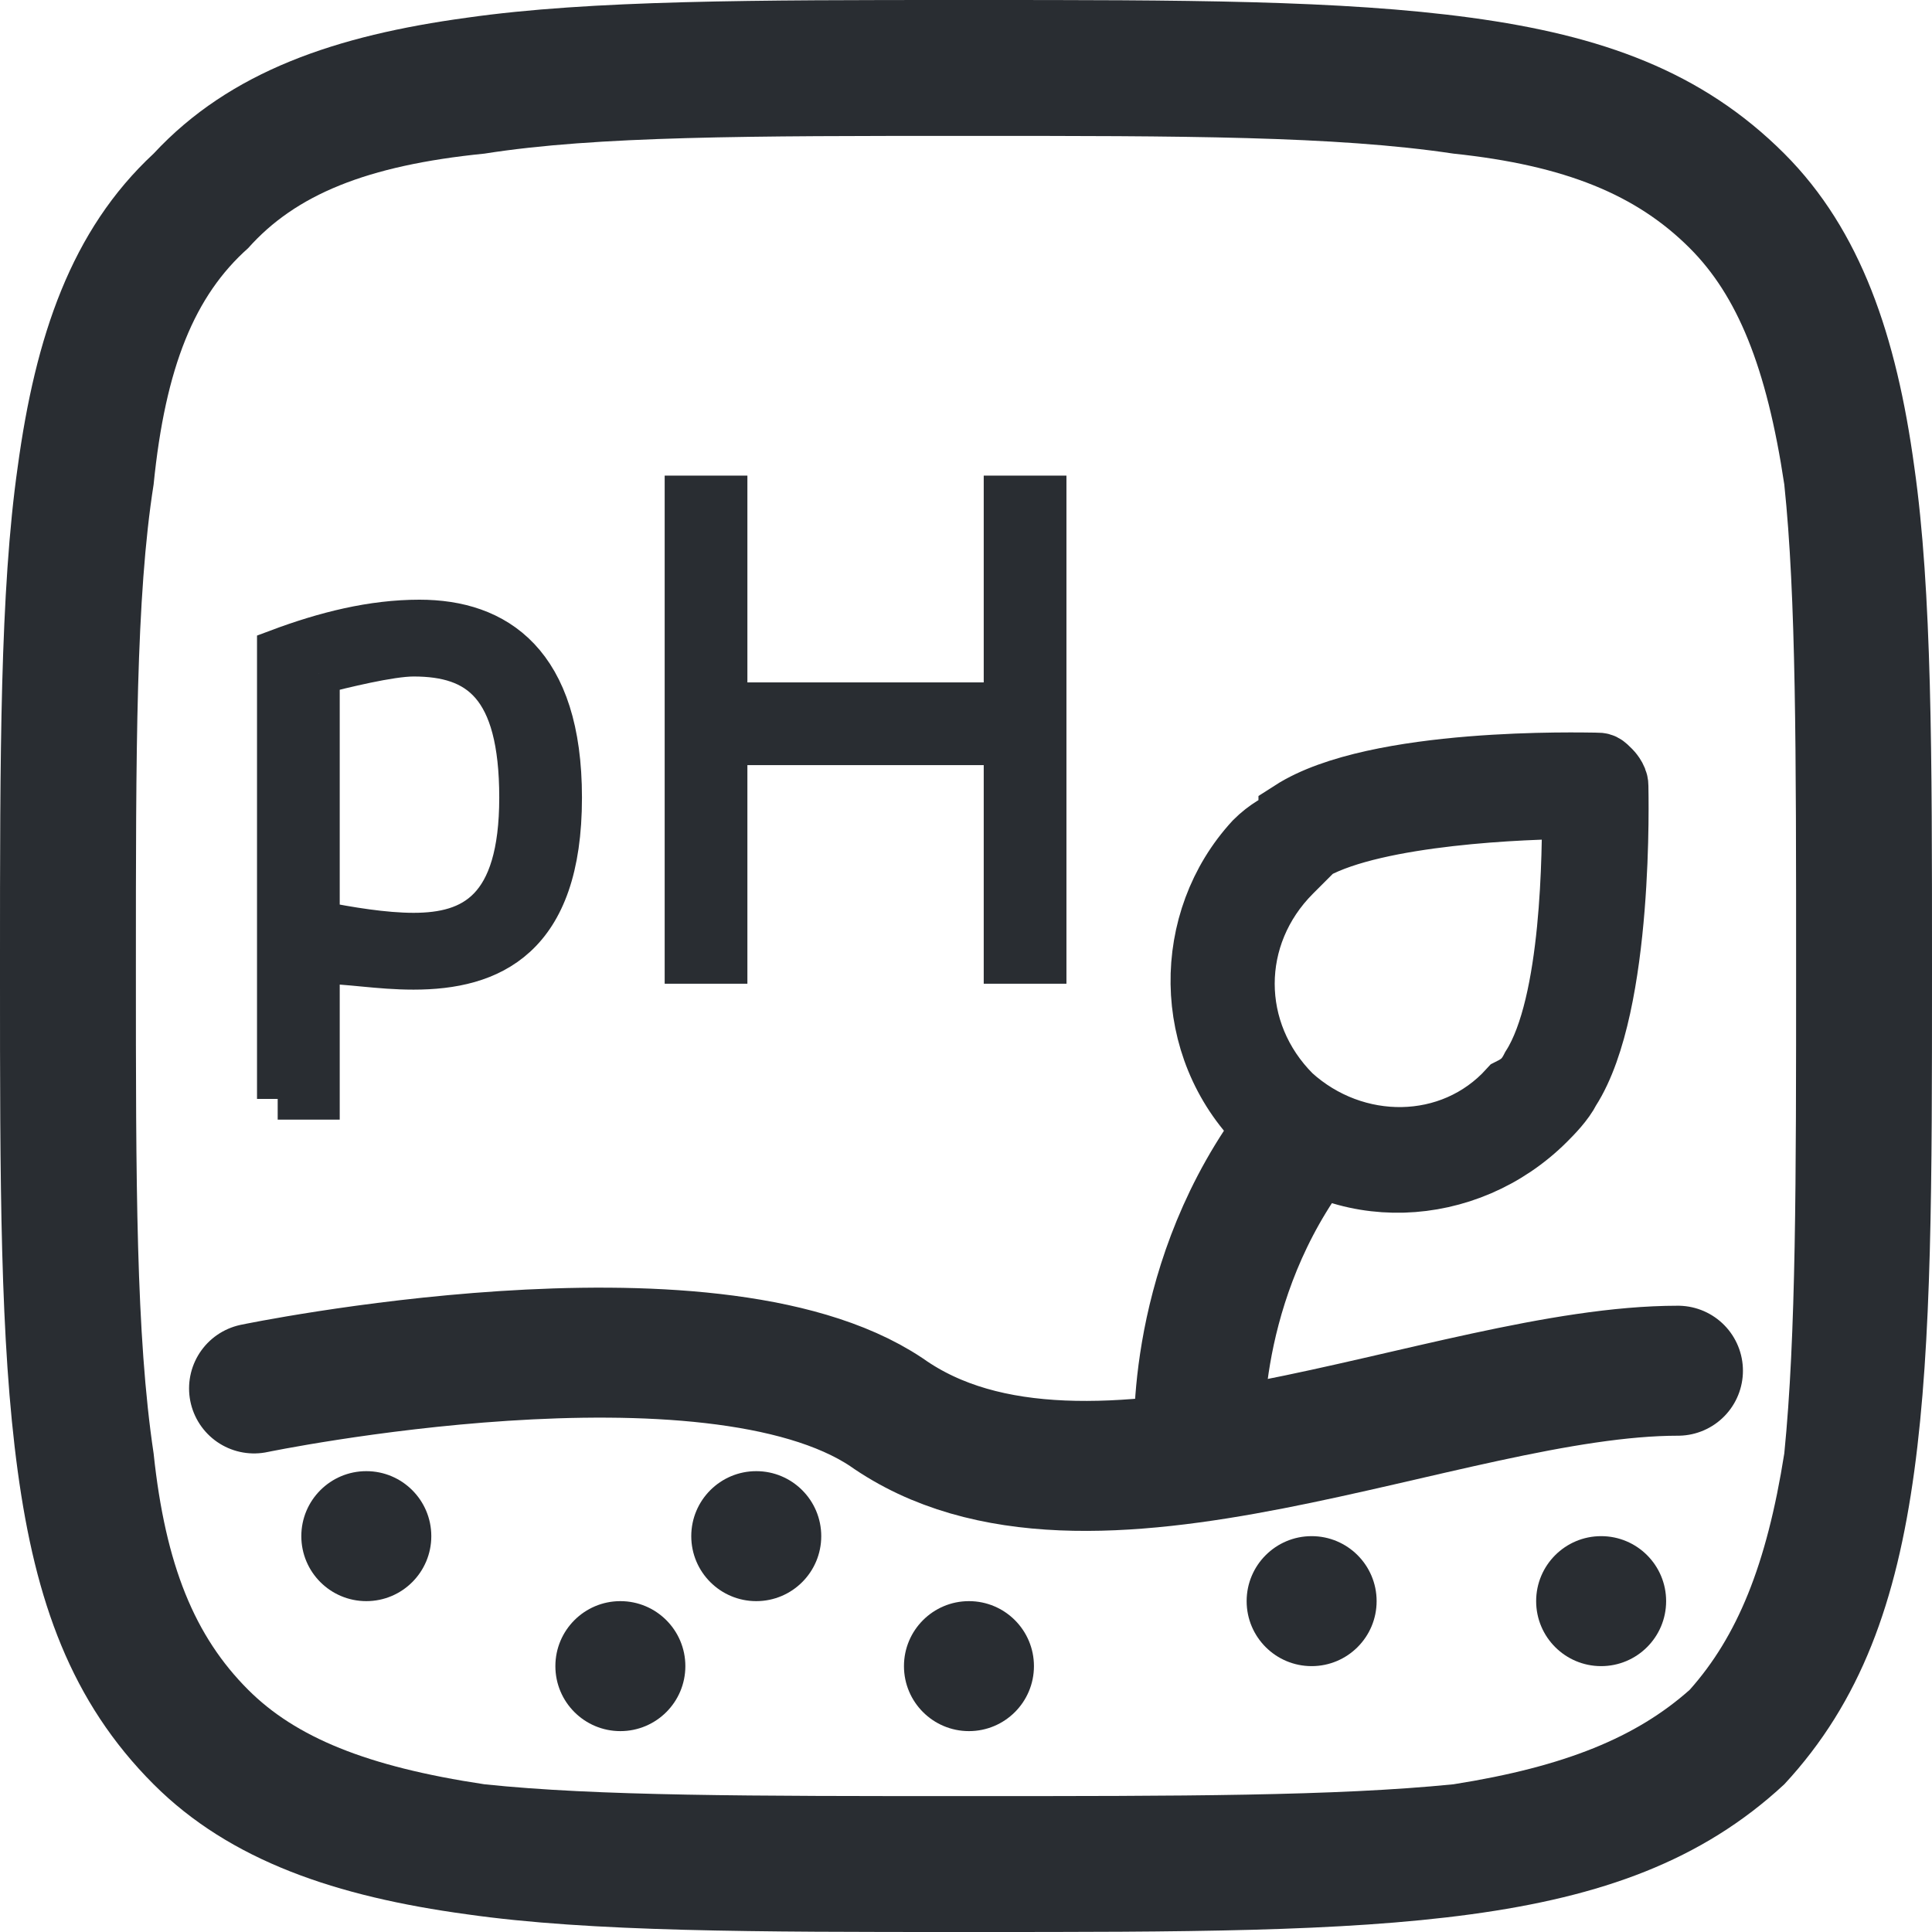 <?xml version="1.0" encoding="UTF-8"?>
<!DOCTYPE svg PUBLIC "-//W3C//DTD SVG 1.1//EN" "http://www.w3.org/Graphics/SVG/1.1/DTD/svg11.dtd">
<!-- Creator: CorelDRAW -->
<svg xmlns="http://www.w3.org/2000/svg" xml:space="preserve" width="64px" height="64px" version="1.1" style="shape-rendering:geometricPrecision; text-rendering:geometricPrecision; image-rendering:optimizeQuality; fill-rule:evenodd; clip-rule:evenodd"
viewBox="0 0 3.27 3.27"
 xmlns:xlink="http://www.w3.org/1999/xlink"
 xmlns:xodm="http://www.corel.com/coreldraw/odm/2003">
 <defs>
  <style type="text/css">
   <![CDATA[
    .str2 {stroke:#292D32;stroke-width:0.07;stroke-miterlimit:2.613}
    .str1 {stroke:#292D32;stroke-width:0.12;stroke-miterlimit:2.613}
    .str0 {stroke:#292D32;stroke-width:0.22;stroke-linecap:round;stroke-miterlimit:2.613}
    .fil2 {fill:none}
    .fil4 {fill:none;fill-rule:nonzero}
    .fil1 {fill:#292D32}
    .fil0 {fill:#292D32;fill-rule:nonzero}
    .fil3 {fill:#4A4A4A;fill-rule:nonzero}
   ]]>
  </style>
 </defs>
 <g id="Layer_x0020_1">
  <circle class="fil0" cx="0.62" cy="2.6" r="0.11"/>
  <path class="fil1" d="M1.63 0l0.02 0c0.35,0 0.62,0 0.84,0.03 0.22,0.03 0.39,0.09 0.53,0.23 0.13,0.13 0.19,0.31 0.22,0.53 0.03,0.21 0.03,0.49 0.03,0.84l0 0.02c0,0.35 0,0.62 -0.03,0.84 -0.03,0.22 -0.09,0.39 -0.22,0.53 -0.14,0.13 -0.31,0.19 -0.53,0.22 -0.22,0.03 -0.49,0.03 -0.84,0.03l-0.02 0c-0.35,0 -0.63,0 -0.84,-0.03 -0.22,-0.03 -0.4,-0.09 -0.53,-0.22 -0.14,-0.14 -0.2,-0.31 -0.23,-0.53 -0.03,-0.22 -0.03,-0.49 -0.03,-0.84l0 -0.02c0,-0.35 0,-0.63 0.03,-0.84 0.03,-0.22 0.09,-0.4 0.23,-0.53 0.13,-0.14 0.31,-0.2 0.53,-0.23 0.21,-0.03 0.49,-0.03 0.84,-0.03zm-0.81 0.26c-0.2,0.02 -0.32,0.07 -0.4,0.16 -0.09,0.08 -0.14,0.2 -0.16,0.4 -0.03,0.19 -0.03,0.45 -0.03,0.82 0,0.36 0,0.62 0.03,0.82 0.02,0.19 0.07,0.31 0.16,0.4 0.08,0.08 0.2,0.13 0.4,0.16 0.19,0.02 0.45,0.02 0.82,0.02 0.36,0 0.62,0 0.82,-0.02 0.19,-0.03 0.31,-0.08 0.4,-0.16 0.08,-0.09 0.13,-0.21 0.16,-0.4 0.02,-0.2 0.02,-0.46 0.02,-0.82 0,-0.37 0,-0.63 -0.02,-0.82 -0.03,-0.2 -0.08,-0.32 -0.16,-0.4 -0.09,-0.09 -0.21,-0.14 -0.4,-0.16 -0.2,-0.03 -0.46,-0.03 -0.82,-0.03 -0.37,0 -0.63,0 -0.82,0.03z"/>
  <path class="fil2 str0" d="M0.43 2.35c0,0 0.77,-0.16 1.07,0.04 0.34,0.24 0.95,-0.07 1.34,-0.07"/>
  <circle class="fil0" cx="1.05" cy="2.82" r="0.11"/>
  <circle class="fil0" cx="1.28" cy="2.6" r="0.11"/>
  <circle class="fil0" cx="1.64" cy="2.82" r="0.11"/>
  <circle class="fil0" cx="2.22" cy="2.71" r="0.11"/>
  <circle class="fil0" cx="2.71" cy="2.71" r="0.11"/>
  <path id="Shape" class="fil3 str1" d="M2.14 1.9c0.13,0.13 0.34,0.12 0.47,-0.01 0.01,-0.01 0.03,-0.03 0.04,-0.05 0,0 0,0 0,0 0.09,-0.14 0.08,-0.5 0.08,-0.51 0,-0.01 -0.01,-0.02 -0.01,-0.02 -0.01,-0.01 -0.01,-0.01 -0.02,-0.01 -0.02,0 -0.37,-0.01 -0.51,0.08 0,0 0,0 0,0.01 -0.02,0.01 -0.04,0.02 -0.06,0.04 -0.12,0.13 -0.12,0.34 0.01,0.47zm0.08 -0.47c0,0 0,0 0,0 0.11,-0.06 0.36,-0.07 0.45,-0.07 0,0.08 0,0.34 -0.07,0.45 0,0 0,0 0,0 -0.01,0.02 -0.02,0.03 -0.04,0.04 -0.1,0.11 -0.27,0.11 -0.38,0.01 -0.11,-0.11 -0.11,-0.28 0,-0.39 0.01,-0.01 0.03,-0.03 0.04,-0.04z"/>
  <path class="fil2 str0" d="M2.18 1.95c-0.17,0.24 -0.15,0.5 -0.15,0.5"/>
  <path class="fil0" d="M0.47 1.86l0.07 0 0 -0.23c0.05,0 0.1,0.01 0.16,0.01 0.13,0 0.25,-0.05 0.25,-0.29 0,-0.23 -0.11,-0.3 -0.24,-0.3 -0.08,0 -0.16,0.02 -0.24,0.05l0 0.76zm0.07 -0.72c0.04,-0.01 0.12,-0.03 0.16,-0.03 0.11,0 0.18,0.05 0.18,0.24 0,0.19 -0.08,0.23 -0.18,0.23 -0.05,0 -0.11,-0.01 -0.16,-0.02l0 -0.42z"/>
  <polygon id="_1" class="fil0" points="1.16,0.84 1.16,1.63 1.23,1.63 1.23,1.26 1.7,1.26 1.7,1.63 1.77,1.63 1.77,0.84 1.7,0.84 1.7,1.19 1.23,1.19 1.23,0.84 "/>
  <path id="_2" class="fil4 str2" d="M0.47 1.86l0.07 0 0 -0.23c0.05,0 0.1,0.01 0.16,0.01 0.13,0 0.25,-0.05 0.25,-0.29 0,-0.23 -0.11,-0.3 -0.24,-0.3 -0.08,0 -0.16,0.02 -0.24,0.05l0 0.76zm0.07 -0.72c0.04,-0.01 0.12,-0.03 0.16,-0.03 0.11,0 0.18,0.05 0.18,0.24 0,0.19 -0.08,0.23 -0.18,0.23 -0.05,0 -0.11,-0.01 -0.16,-0.02l0 -0.42z"/>
  <polygon id="_3" class="fil4 str2" points="1.16,0.84 1.16,1.63 1.23,1.63 1.23,1.26 1.7,1.26 1.7,1.63 1.77,1.63 1.77,0.84 1.7,0.84 1.7,1.19 1.23,1.19 1.23,0.84 "/>
 </g>
</svg>
